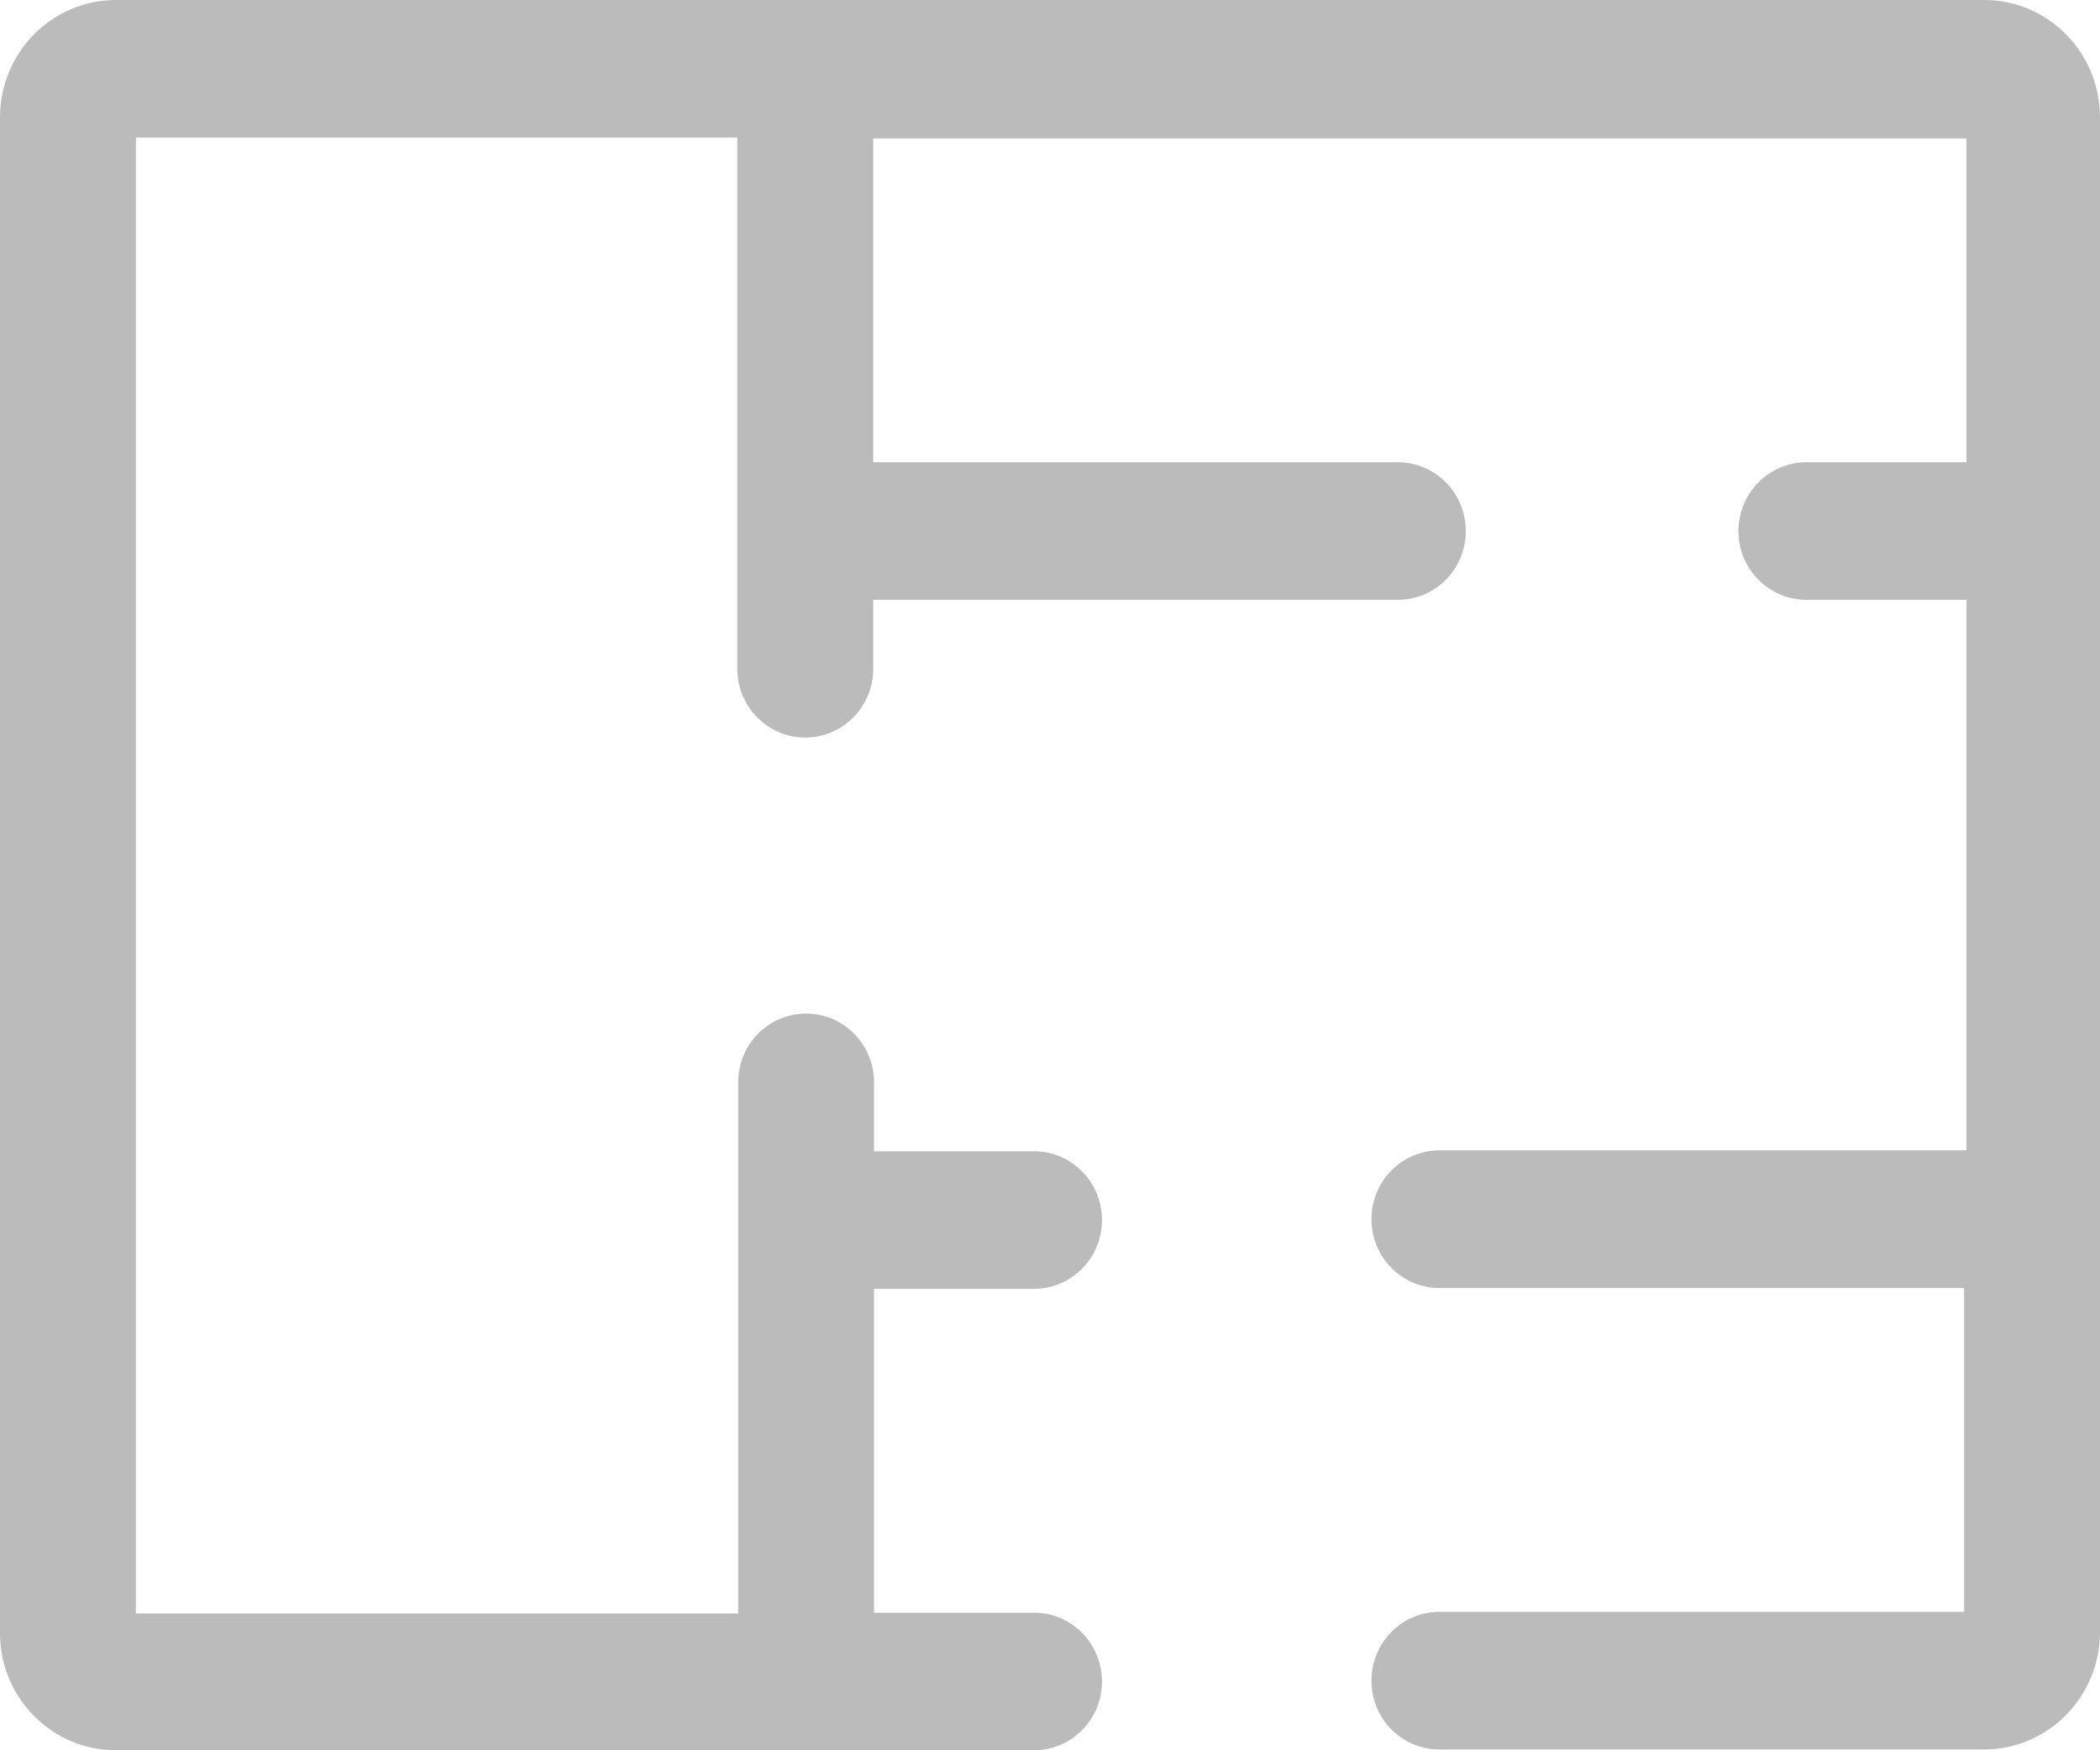 <?xml version="1.0" encoding="UTF-8"?>
<svg width="24px" height="20px" viewBox="0 0 24 20" version="1.1" xmlns="http://www.w3.org/2000/svg" xmlns:xlink="http://www.w3.org/1999/xlink">
    <!-- Generator: Sketch 56.3 (81716) - https://sketch.com -->
    <title>Fill 6</title>
    <desc>Created with Sketch.</desc>
    <g id="Page-1" stroke="none" stroke-width="1" fill="none" fill-rule="evenodd">
        <g id="Property" transform="translate(-316, -772)" fill="#BBBBBB">
            <g id="Fill-6" transform="translate(316, 772)">
                <path d="M22.702,0 L1.325,0 C0.593,0 0,0.601 0,1.342 L0,18.659 C0,19.4 0.593,20 1.325,20 L11.818,20 C12.246,20 12.594,19.648 12.594,19.214 C12.594,18.779 12.246,18.428 11.818,18.428 L9.989,18.428 L9.989,14.727 L11.818,14.727 C12.246,14.727 12.594,14.375 12.594,13.941 C12.594,13.507 12.246,13.155 11.818,13.155 L9.989,13.155 L9.989,12.368 C9.989,11.934 9.642,11.582 9.212,11.582 C8.783,11.582 8.436,11.934 8.436,12.368 L8.436,18.437 L1.553,18.437 L1.553,1.572 L8.426,1.572 L8.426,7.641 C8.426,8.075 8.774,8.428 9.203,8.428 C9.632,8.428 9.98,8.075 9.98,7.641 L9.98,6.854 L15.975,6.854 C16.404,6.854 16.752,6.503 16.752,6.069 C16.752,5.634 16.404,5.282 15.975,5.282 L9.98,5.282 L9.98,1.582 L22.474,1.582 L22.474,5.282 L20.646,5.282 C20.217,5.282 19.868,5.634 19.868,6.069 C19.868,6.503 20.217,6.854 20.646,6.854 L22.474,6.854 L22.474,13.145 L16.451,13.145 C16.021,13.145 15.674,13.497 15.674,13.931 C15.674,14.366 16.021,14.718 16.451,14.718 L22.447,14.718 L22.447,18.418 L16.451,18.418 C16.021,18.418 15.674,18.77 15.674,19.205 C15.674,19.639 16.021,19.991 16.451,19.991 L22.675,19.991 C23.026,19.991 23.363,19.85 23.611,19.598 C23.86,19.346 24,19.005 24,18.65 L24,1.341 C24,0.611 23.423,0.015 22.702,0 L22.702,0 Z" id="Fill-1"></path>
            </g>
        </g>
    </g>
</svg>